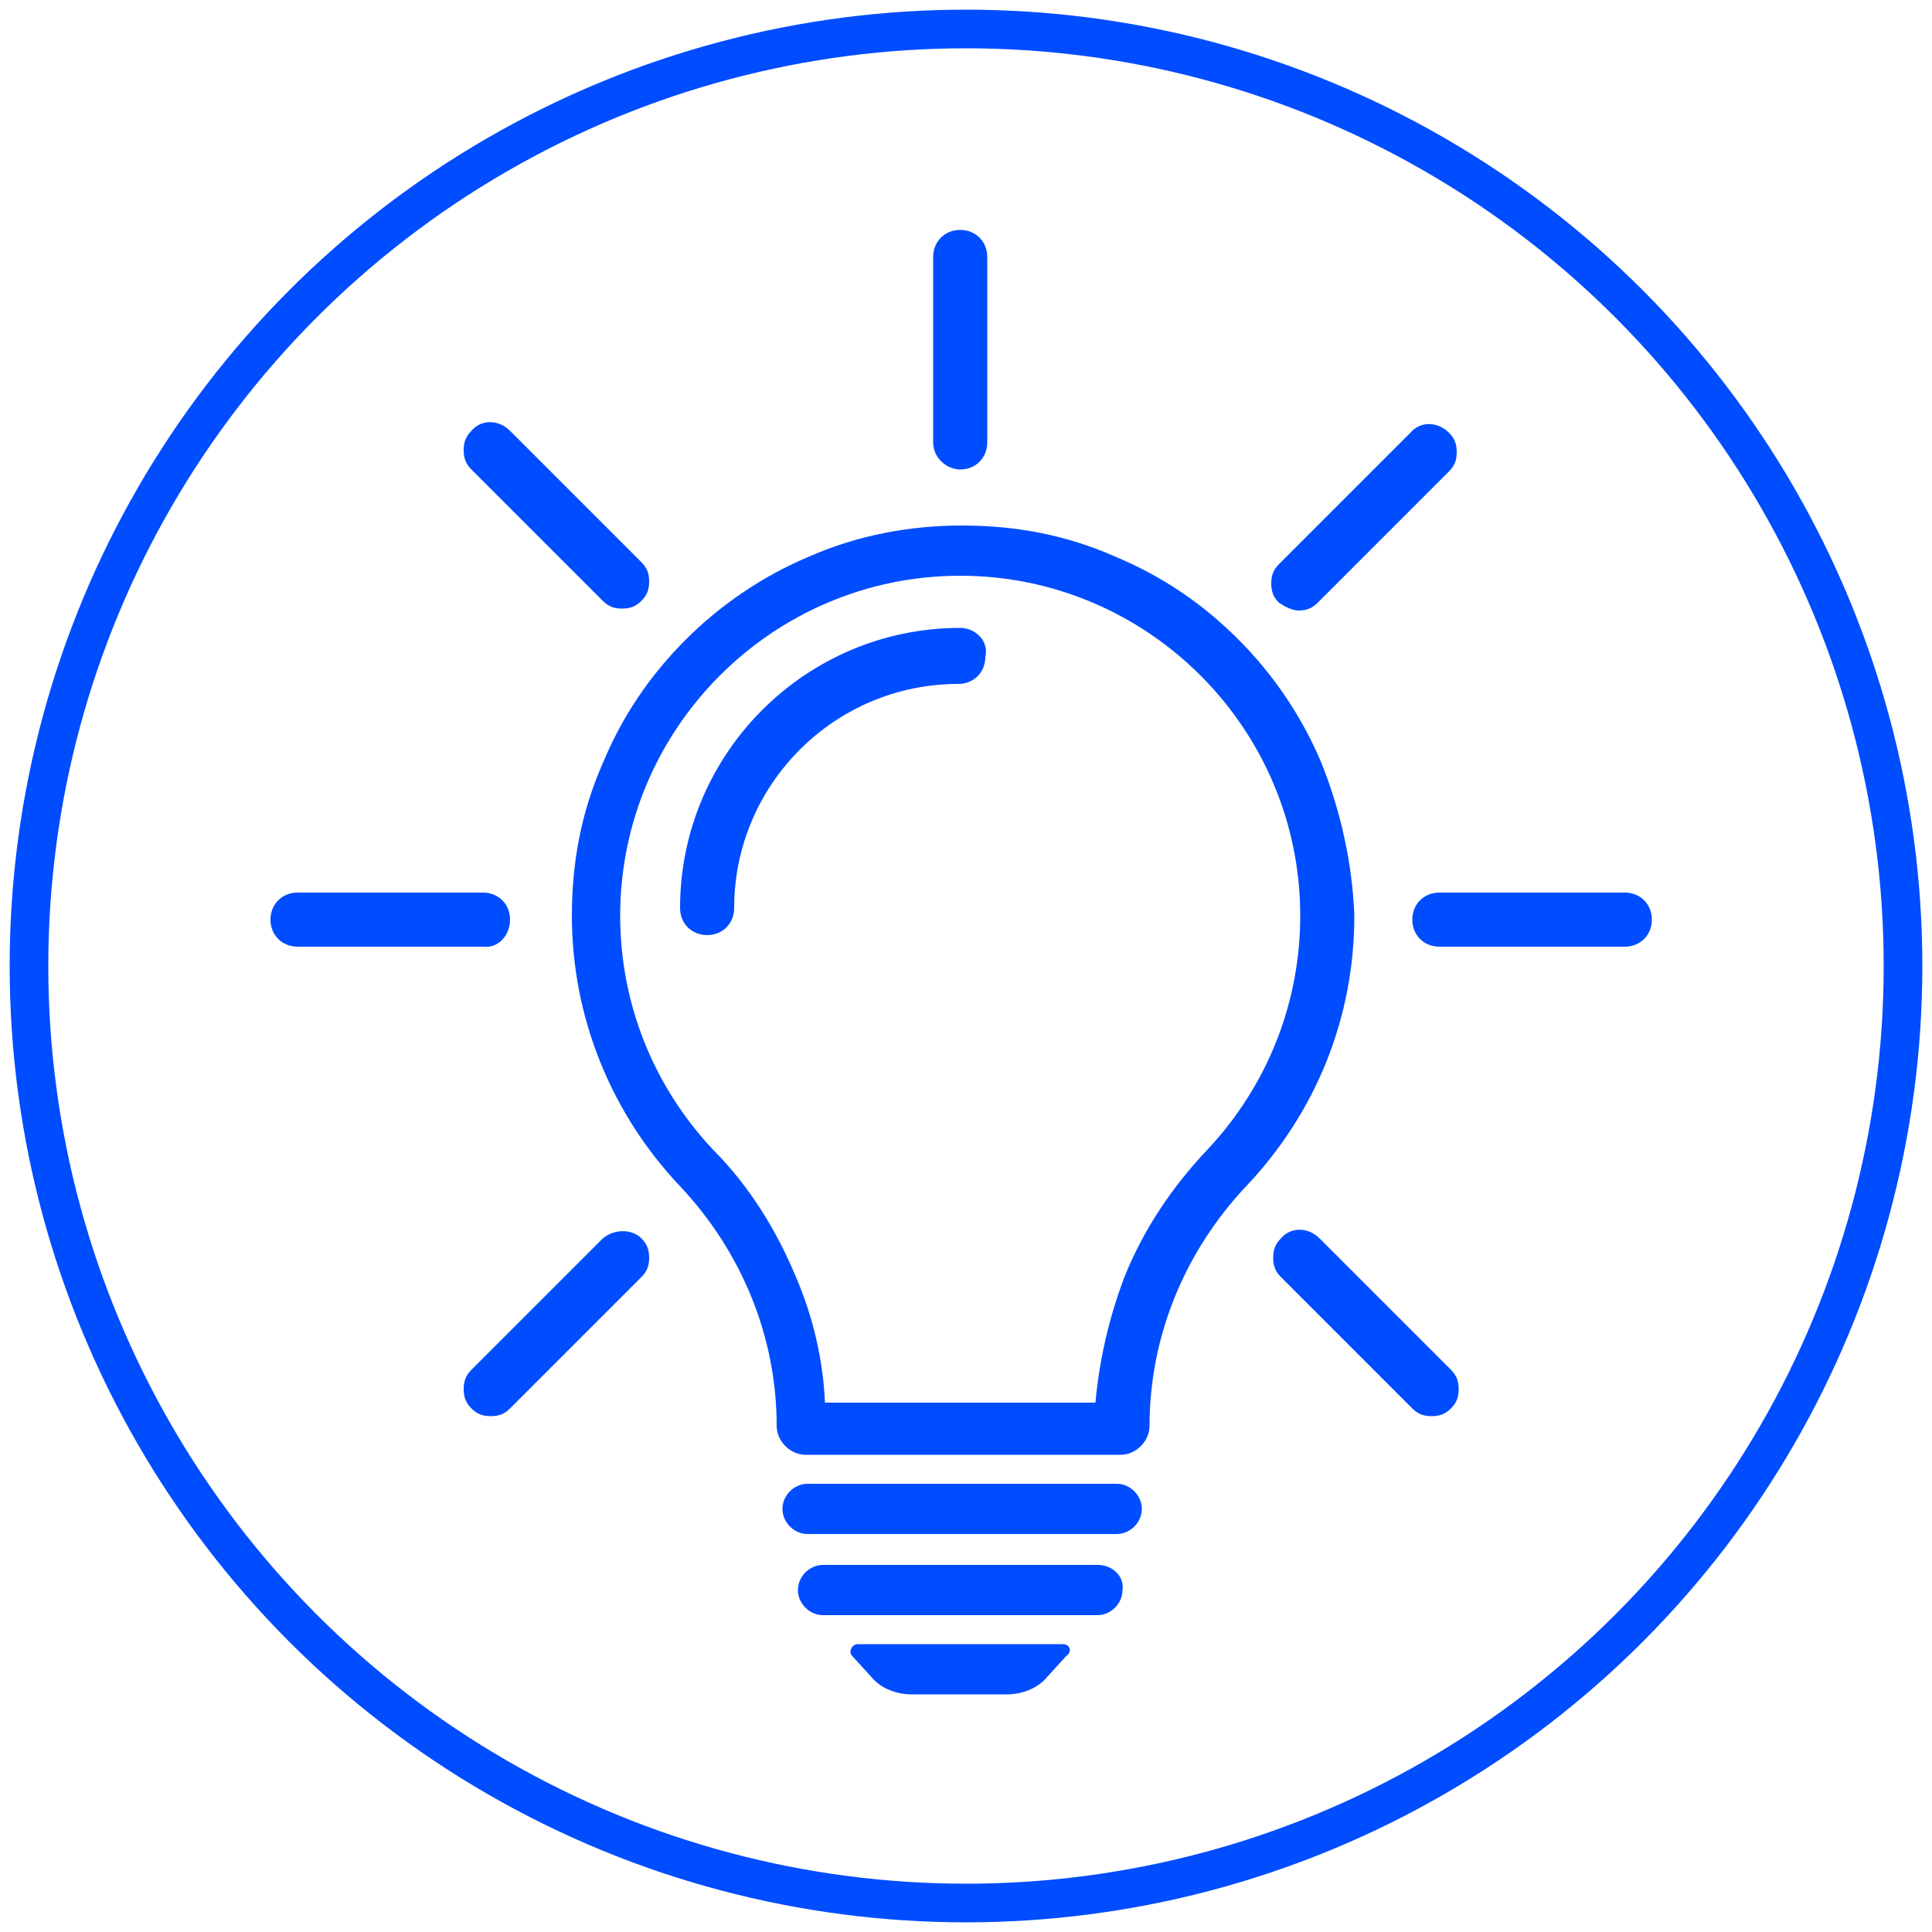 <svg xmlns="http://www.w3.org/2000/svg" xmlns:xlink="http://www.w3.org/1999/xlink" version="1.1" id="Layer_1" x="0px" y="0px" viewBox="0 0 100 100" style="enable-background:new 0 0 100 100;" xml:space="preserve"> <style type="text/css"> .st0{fill:none;stroke:#004CFF;stroke-width:2;stroke-miterlimit:10;} .st1{fill:#004CFF;} </style> <g> <circle class="st0" cx="50" cy="50" r="48.5"></circle> <g> <g> <path class="st1" d="M68.4,39.5c-1-2.4-2.5-4.6-4.3-6.4c-1.9-1.9-4-3.3-6.4-4.3c-2.5-1.1-5.1-1.6-7.9-1.6h0 c-2.7,0-5.4,0.5-7.9,1.6c-2.4,1-4.6,2.5-6.4,4.3c-1.9,1.9-3.3,4-4.3,6.4c-1.1,2.5-1.6,5.1-1.6,7.9c0,5.2,2,10.2,5.6,14 c3.2,3.4,5,7.8,5,12.4c0,0.8,0.7,1.5,1.5,1.5h16.3c0.8,0,1.5-0.7,1.5-1.5c0-4.6,1.8-9,5-12.4c3.6-3.8,5.6-8.7,5.6-14 C70,44.7,69.4,42,68.4,39.5z M62.5,59.5c-1.8,1.9-3.3,4.1-4.3,6.6c-0.8,2.1-1.3,4.3-1.5,6.5h-14c-0.1-2.2-0.6-4.4-1.5-6.5 c-1-2.4-2.4-4.7-4.3-6.6c-3.1-3.3-4.8-7.6-4.8-12.1c0-9.7,7.9-17.6,17.6-17.6s17.6,7.9,17.6,17.6C67.3,51.9,65.6,56.2,62.5,59.5z "></path> <path class="st1" d="M56.8,81H42.6c-0.7,0-1.3,0.6-1.3,1.3c0,0.7,0.6,1.3,1.3,1.3h14.2c0.7,0,1.3-0.6,1.3-1.3 C58.2,81.6,57.6,81,56.8,81z"></path> <path class="st1" d="M57.8,76.8h-16c-0.7,0-1.3,0.6-1.3,1.3c0,0.7,0.6,1.3,1.3,1.3h16c0.7,0,1.3-0.6,1.3-1.3 C59.1,77.4,58.5,76.8,57.8,76.8z"></path> <path class="st1" d="M55,85.1H44.4c-0.3,0-0.5,0.4-0.3,0.6l1,1.1c0.5,0.6,1.3,0.9,2.1,0.9h4.9c0.8,0,1.6-0.3,2.1-0.9l1-1.1 C55.5,85.5,55.4,85.1,55,85.1z"></path> <path class="st1" d="M49.7,32.5c-8,0-14.5,6.5-14.5,14.5c0,0.8,0.6,1.4,1.4,1.4c0.8,0,1.4-0.6,1.4-1.4c0-6.4,5.2-11.6,11.6-11.6 c0.8,0,1.4-0.6,1.4-1.4C51.2,33.2,50.5,32.5,49.7,32.5z"></path> <path class="st1" d="M26.4,47.6c0-0.8-0.6-1.4-1.4-1.4h-9.6c-0.8,0-1.4,0.6-1.4,1.4c0,0.8,0.6,1.4,1.4,1.4H25 C25.8,49.1,26.4,48.4,26.4,47.6z"></path> <path class="st1" d="M84.1,46.2h-9.6c-0.8,0-1.4,0.6-1.4,1.4c0,0.8,0.6,1.4,1.4,1.4h9.6c0.8,0,1.4-0.6,1.4-1.4 C85.5,46.8,84.9,46.2,84.1,46.2z"></path> <path class="st1" d="M31.2,64.1l-6.8,6.8c-0.3,0.3-0.4,0.6-0.4,1c0,0.4,0.1,0.7,0.4,1c0.3,0.3,0.6,0.4,1,0.4c0.4,0,0.7-0.1,1-0.4 l6.8-6.8c0.3-0.3,0.4-0.6,0.4-1c0-0.4-0.1-0.7-0.4-1C32.7,63.6,31.8,63.6,31.2,64.1z"></path> <path class="st1" d="M67.2,31.6c0.4,0,0.7-0.1,1-0.4l6.8-6.8c0.3-0.3,0.4-0.6,0.4-1c0-0.4-0.1-0.7-0.4-1c-0.6-0.6-1.5-0.6-2,0 l-6.8,6.8c-0.3,0.3-0.4,0.6-0.4,1c0,0.4,0.1,0.7,0.4,1C66.5,31.4,66.9,31.6,67.2,31.6z"></path> <path class="st1" d="M49.7,24.3c0.8,0,1.4-0.6,1.4-1.4v-9.6c0-0.8-0.6-1.4-1.4-1.4c-0.8,0-1.4,0.6-1.4,1.4v9.6 C48.3,23.7,49,24.3,49.7,24.3z"></path> <path class="st1" d="M68.3,64.1c-0.6-0.6-1.5-0.6-2,0c-0.3,0.3-0.4,0.6-0.4,1c0,0.4,0.1,0.7,0.4,1l6.8,6.8c0.3,0.3,0.6,0.4,1,0.4 c0.4,0,0.7-0.1,1-0.4c0.3-0.3,0.4-0.6,0.4-1c0-0.4-0.1-0.7-0.4-1L68.3,64.1z"></path> <path class="st1" d="M31.2,31.1c0.3,0.3,0.6,0.4,1,0.4c0.4,0,0.7-0.1,1-0.4c0.3-0.3,0.4-0.6,0.4-1c0-0.4-0.1-0.7-0.4-1l-6.8-6.8 c-0.6-0.6-1.5-0.6-2,0c-0.3,0.3-0.4,0.6-0.4,1c0,0.4,0.1,0.7,0.4,1L31.2,31.1z"></path> </g> </g> </g> </svg>
